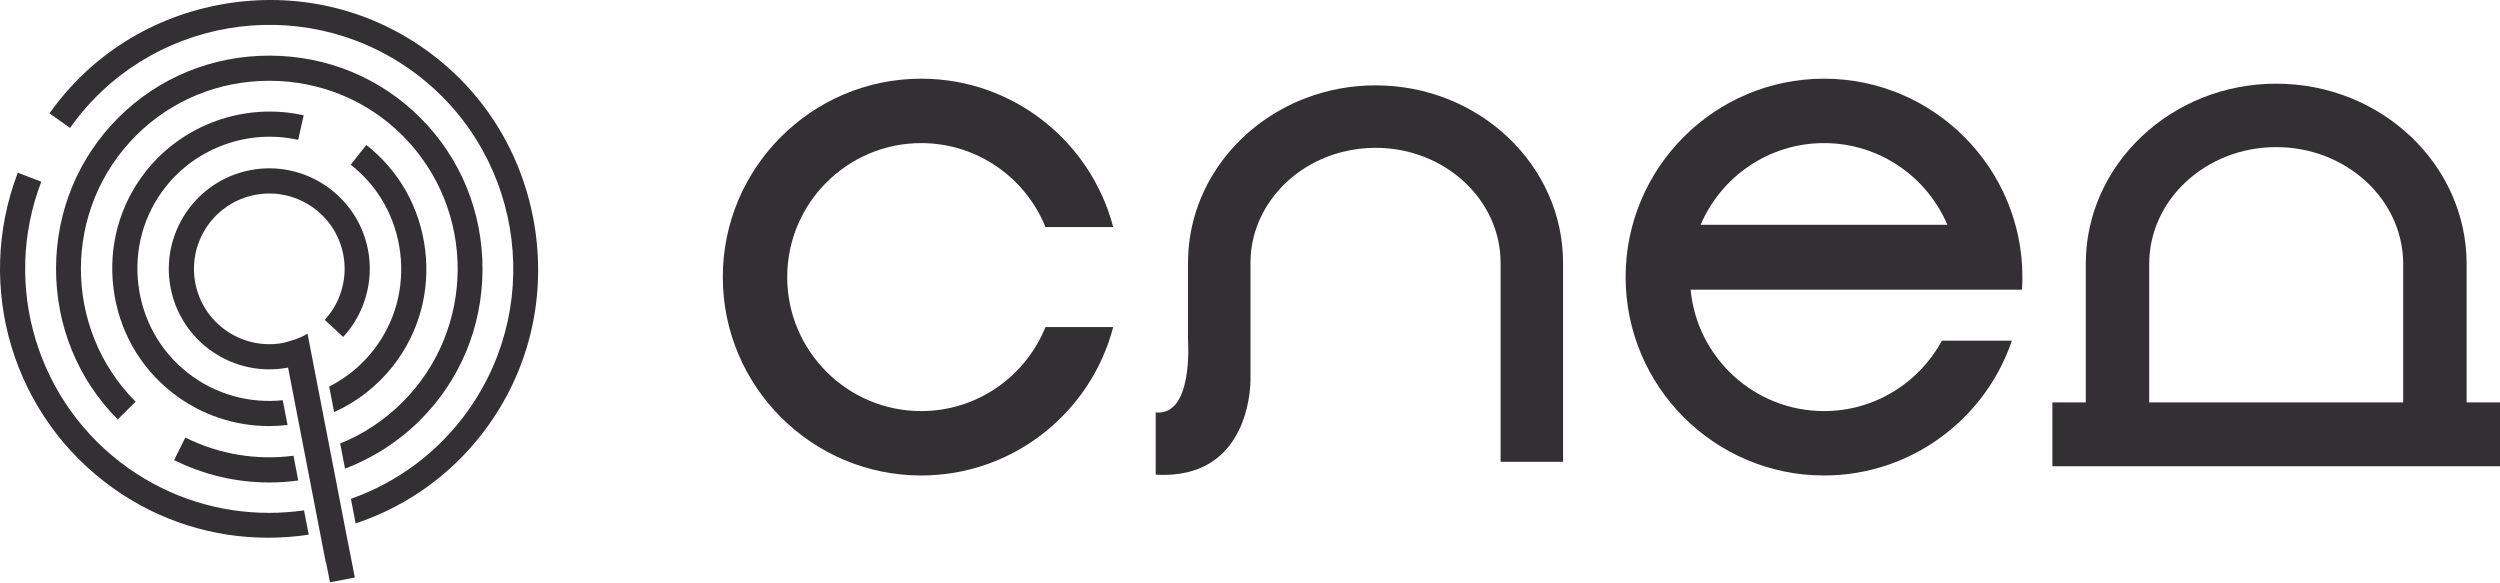 <?xml version="1.0" encoding="UTF-8"?> <svg xmlns="http://www.w3.org/2000/svg" width="536" height="125" viewBox="0 0 536 125" fill="none"> <path d="M39.733 93.811L37.328 98.643C43.821 101.873 50.804 103.443 57.728 103.443C59.81 103.443 61.886 103.302 63.946 103.017L62.921 97.711C55.156 98.719 47.089 97.473 39.733 93.811Z" fill="#323033"></path> <path d="M90.012 90.136C98.64 81.574 103.412 70.088 103.45 57.798C103.493 45.508 98.797 33.99 90.228 25.367C81.659 16.74 70.174 11.968 57.884 11.93H57.728C45.498 11.93 34.044 16.621 25.454 25.152C16.831 33.721 12.059 45.207 12.016 57.491C11.978 69.78 16.675 81.298 25.238 89.926L29.067 86.125C13.364 70.314 13.45 44.678 29.255 28.975C36.859 21.426 47.024 17.279 57.868 17.322C68.718 17.355 78.85 21.566 86.405 29.164C102.107 44.975 102.021 70.61 86.211 86.313C82.322 90.174 77.799 93.119 72.934 95.087L73.975 100.474C79.863 98.241 85.348 94.774 90.012 90.136Z" fill="#323033"></path> <path d="M57.664 109.958C47.213 109.958 36.671 106.847 27.509 100.365C7.983 86.549 0.31 61.297 8.851 38.956L3.815 37.031C-5.605 61.675 2.855 89.527 24.398 104.765C34.169 111.684 45.639 115.286 57.475 115.286C60.365 115.286 63.278 115.071 66.195 114.634L65.181 109.419C62.695 109.775 60.182 109.958 57.664 109.958Z" fill="#323033"></path> <path d="M114.527 47.919C111.907 32.654 103.58 19.372 91.076 10.523C78.571 1.674 63.278 -1.761 48.006 0.854C32.74 3.469 19.458 11.801 10.609 24.306L15.015 27.423C31.678 3.863 64.404 -1.745 87.959 14.924C111.518 31.591 117.121 64.313 100.459 87.873C93.982 97.029 85.079 103.473 75.233 106.945L76.252 112.224C87.797 108.369 97.757 101.025 104.859 90.984C113.707 78.479 117.137 63.185 114.527 47.919Z" fill="#323033"></path> <path d="M63.926 29.989L65.107 24.726C52.473 21.894 39.159 26.656 31.178 36.848C25.662 43.901 23.224 52.729 24.319 61.713C25.413 70.691 29.9 78.677 36.948 84.198C43.106 89.015 50.429 91.355 57.704 91.349C59.019 91.349 60.341 91.273 61.645 91.117L60.621 85.811C53.584 86.534 46.266 84.647 40.27 79.95C34.354 75.317 30.59 68.609 29.674 61.06C28.752 53.505 30.795 46.09 35.427 40.175C42.13 31.612 53.314 27.616 63.926 29.989Z" fill="#323033"></path> <path d="M70.578 82.881L71.64 88.349C76.456 86.186 80.824 82.854 84.297 78.422C89.813 71.373 92.251 62.541 91.156 53.562C90.067 44.579 85.58 36.592 78.527 31.076L75.205 35.319C81.121 39.951 84.885 46.66 85.807 54.215C86.724 61.764 84.68 69.184 80.053 75.094C77.416 78.459 74.164 81.07 70.578 82.881Z" fill="#323033"></path> <path d="M72.874 107.377L65.929 71.528C64.178 72.725 60.665 73.529 60.665 73.529C58.087 74.003 55.531 73.836 53.175 73.129C52.965 73.076 52.754 73.011 52.55 72.936C52.544 72.93 52.544 72.93 52.539 72.93C52.485 72.914 52.431 72.898 52.372 72.871C52.285 72.843 52.194 72.811 52.107 72.78C51.983 72.731 51.859 72.682 51.735 72.634C51.671 72.606 51.611 72.585 51.547 72.558C51.358 72.482 51.164 72.396 50.98 72.31C50.77 72.213 50.565 72.116 50.36 72.007C50.16 71.906 49.955 71.798 49.762 71.684C49.562 71.571 49.362 71.453 49.168 71.329C49.007 71.232 48.845 71.124 48.688 71.016C48.672 71.005 48.656 70.994 48.64 70.983C48.608 70.967 48.575 70.946 48.543 70.919C48.387 70.81 48.235 70.697 48.084 70.585C48.042 70.563 48.003 70.536 47.966 70.498C47.81 70.379 47.653 70.256 47.502 70.132C47.151 69.851 46.806 69.544 46.477 69.22C46.37 69.118 46.262 69.01 46.16 68.902C46.009 68.751 45.863 68.594 45.722 68.438C45.706 68.416 45.685 68.4 45.669 68.379C45.572 68.271 45.474 68.158 45.383 68.044C45.297 67.942 45.21 67.845 45.129 67.737C45.113 67.721 45.103 67.705 45.092 67.689C45.065 67.661 45.043 67.63 45.022 67.597C44.903 67.452 44.789 67.301 44.682 67.149C44.661 67.128 44.644 67.107 44.628 67.079C44.504 66.912 44.386 66.744 44.272 66.572C44.143 66.378 44.018 66.179 43.9 65.979C43.819 65.85 43.744 65.715 43.668 65.58C43.668 65.575 43.663 65.575 43.663 65.569C43.62 65.494 43.571 65.419 43.533 65.338C43.49 65.257 43.447 65.17 43.404 65.09C43.301 64.912 43.215 64.729 43.129 64.54C43.113 64.512 43.102 64.481 43.086 64.447C43.08 64.437 43.075 64.426 43.07 64.415C42.994 64.259 42.924 64.097 42.859 63.935C42.811 63.822 42.762 63.715 42.719 63.601C42.67 63.477 42.622 63.347 42.574 63.218C42.541 63.126 42.509 63.035 42.481 62.949C42.411 62.76 42.352 62.576 42.298 62.383C42.288 62.355 42.277 62.334 42.272 62.307C42.272 62.296 42.266 62.285 42.266 62.275C42.212 62.118 42.169 61.962 42.131 61.8C42.126 61.789 42.126 61.773 42.12 61.763C42.088 61.654 42.056 61.541 42.034 61.428C41.98 61.207 41.932 60.98 41.889 60.759C41.878 60.727 41.873 60.7 41.867 60.668C41.845 60.554 41.824 60.441 41.813 60.328C41.802 60.279 41.797 60.231 41.786 60.182C41.737 59.859 41.694 59.529 41.662 59.206C41.581 58.424 41.559 57.642 41.603 56.871C41.614 56.715 41.624 56.559 41.635 56.402C41.64 56.246 41.657 56.09 41.678 55.938C41.689 55.755 41.716 55.572 41.743 55.388C41.754 55.335 41.759 55.281 41.77 55.221C41.792 55.027 41.829 54.833 41.867 54.645C41.878 54.59 41.889 54.536 41.899 54.477C41.932 54.31 41.964 54.143 42.007 53.975C42.04 53.841 42.072 53.706 42.11 53.571C42.12 53.517 42.131 53.469 42.147 53.42C42.201 53.215 42.261 53.016 42.325 52.816C42.395 52.595 42.466 52.374 42.547 52.158C42.622 51.943 42.709 51.727 42.795 51.517C43.754 49.181 45.253 47.095 47.157 45.434C47.335 45.283 47.507 45.138 47.691 44.992C48.052 44.706 48.424 44.436 48.807 44.178C49.088 43.994 49.368 43.816 49.659 43.655C49.832 43.552 50.004 43.455 50.182 43.363C50.279 43.31 50.376 43.261 50.479 43.212C50.576 43.158 50.673 43.11 50.775 43.067C50.791 43.056 50.813 43.045 50.835 43.04C51.05 42.932 51.272 42.835 51.498 42.743C51.514 42.738 51.536 42.727 51.552 42.722C51.784 42.619 52.021 42.528 52.264 42.447C52.485 42.361 52.712 42.285 52.943 42.22C52.948 42.215 52.948 42.215 52.954 42.215C52.992 42.204 53.035 42.188 53.073 42.177C53.089 42.171 53.105 42.166 53.121 42.166C53.348 42.091 53.579 42.026 53.817 41.972C54.065 41.907 54.313 41.854 54.566 41.805C54.615 41.794 54.663 41.783 54.712 41.773C54.776 41.762 54.841 41.751 54.906 41.74C55.057 41.713 55.208 41.691 55.354 41.665C55.752 41.6 56.157 41.556 56.556 41.53C57.284 41.476 58.007 41.47 58.719 41.514C58.745 41.514 58.778 41.519 58.805 41.519C58.853 41.525 58.902 41.53 58.95 41.53C59.075 41.541 59.204 41.551 59.333 41.562C59.404 41.573 59.473 41.579 59.543 41.589C59.689 41.6 59.84 41.616 59.986 41.643C63.437 42.123 66.619 43.725 69.067 46.124C69.514 46.566 69.929 47.02 70.312 47.499C70.442 47.656 70.56 47.812 70.679 47.974C70.776 48.098 70.867 48.222 70.954 48.352C70.981 48.384 71.008 48.421 71.03 48.454C71.051 48.486 71.078 48.524 71.1 48.556C71.17 48.659 71.24 48.761 71.304 48.869C71.407 49.025 71.504 49.181 71.601 49.344C71.666 49.446 71.725 49.548 71.779 49.651C71.79 49.667 71.795 49.689 71.806 49.705C71.876 49.813 71.941 49.926 71.995 50.045C72.097 50.222 72.189 50.406 72.275 50.595C72.362 50.778 72.448 50.967 72.534 51.155C72.604 51.306 72.669 51.457 72.723 51.608C72.82 51.835 72.906 52.067 72.982 52.299C73.052 52.487 73.116 52.681 73.17 52.876C73.235 53.064 73.289 53.258 73.338 53.458C73.445 53.835 73.531 54.218 73.607 54.611C73.995 56.64 73.979 58.71 73.59 60.695C73.543 60.959 73.488 61.218 73.418 61.476C73.375 61.687 73.316 61.897 73.251 62.108C73.24 62.145 73.23 62.183 73.219 62.221C73.181 62.372 73.133 62.528 73.079 62.679C73.068 62.717 73.057 62.76 73.041 62.797C72.987 62.965 72.922 63.137 72.858 63.305C72.798 63.483 72.728 63.655 72.653 63.833C72.588 64 72.512 64.167 72.437 64.335C72.41 64.4 72.383 64.459 72.351 64.518C72.286 64.664 72.216 64.809 72.14 64.95C72.076 65.078 72.011 65.208 71.941 65.332C71.876 65.451 71.817 65.564 71.747 65.677C71.709 65.748 71.671 65.812 71.628 65.882C71.617 65.898 71.606 65.92 71.596 65.936C71.51 66.087 71.418 66.233 71.321 66.378C71.288 66.438 71.251 66.492 71.207 66.551C71.202 66.556 71.202 66.561 71.197 66.567C71.094 66.734 70.981 66.896 70.857 67.058C70.841 67.085 70.819 67.111 70.797 67.139C70.657 67.344 70.501 67.548 70.334 67.748C70.113 68.04 69.87 68.32 69.622 68.589L73.585 72.24C78.19 67.246 80.181 60.274 78.908 53.603C76.681 41.929 65.367 34.245 53.698 36.472C42.029 38.699 34.345 50.007 36.572 61.681C38.54 71.992 47.594 79.19 57.732 79.19C58.26 79.19 58.794 79.169 59.328 79.131C60.138 79.072 60.948 78.965 61.764 78.809L69.86 120.637L69.919 120.625L70.75 124.849L76.077 123.814L73.904 112.732L72.874 107.377Z" fill="#323033"></path> <path d="M224.151 70.123C219.894 80.669 209.558 88.135 197.504 88.135C181.664 88.135 168.777 75.247 168.777 59.407C168.777 43.566 181.664 30.679 197.504 30.679C209.558 30.679 219.894 38.144 224.151 48.69H238.671C233.909 30.407 217.259 16.87 197.504 16.87C174.05 16.87 154.969 35.952 154.969 59.407C154.969 82.861 174.05 101.943 197.504 101.943C217.259 101.943 233.909 88.406 238.671 70.123H224.151Z" fill="#323033"></path> <path d="M391.067 30.679C402.933 30.679 413.139 37.909 417.516 48.194H364.62C368.997 37.909 379.204 30.679 391.067 30.679ZM433.51 62.109C433.566 61.215 433.604 60.316 433.604 59.407C433.604 35.952 414.522 16.87 391.067 16.87C367.614 16.87 348.532 35.952 348.532 59.407C348.532 82.861 367.614 101.943 391.067 101.943C409.752 101.943 425.65 89.828 431.348 73.045H416.347C411.482 82.023 401.976 88.135 391.067 88.135C376.139 88.135 363.838 76.687 362.472 62.109H433.51Z" fill="#323033"></path> <path d="M294.919 18.299C289.618 18.299 284.547 19.274 279.91 21.054C278.066 21.749 276.294 22.578 274.597 23.529C262.707 30.143 254.709 42.384 254.709 56.366V72.095C254.709 72.363 254.709 72.624 254.702 72.879C254.702 72.879 255.945 89.227 247.781 88.424V101.767C250.383 101.921 252.648 101.717 254.626 101.239C267.816 98.075 268.103 82.818 268.103 81.497C268.103 81.439 268.103 81.408 268.103 81.408V56.366C268.103 50.229 270.553 44.616 274.597 40.292C278.06 36.579 282.703 33.83 287.992 32.529C290.199 31.987 292.527 31.693 294.919 31.693C309.698 31.693 321.728 42.76 321.728 56.366V99.005H335.122V56.366C335.122 35.374 317.084 18.299 294.919 18.299Z" fill="#323033"></path> <path d="M460.791 56.592C460.791 42.776 473.006 31.539 488.019 31.539C503.032 31.539 515.242 42.776 515.242 56.592V86.269H460.791V56.592ZM528.843 86.269V56.592C528.843 35.276 510.527 17.939 488.019 17.939C465.506 17.939 447.189 35.276 447.189 56.592V86.269H440.032V99.974H536V86.269H528.843Z" fill="#323033"></path> </svg> 